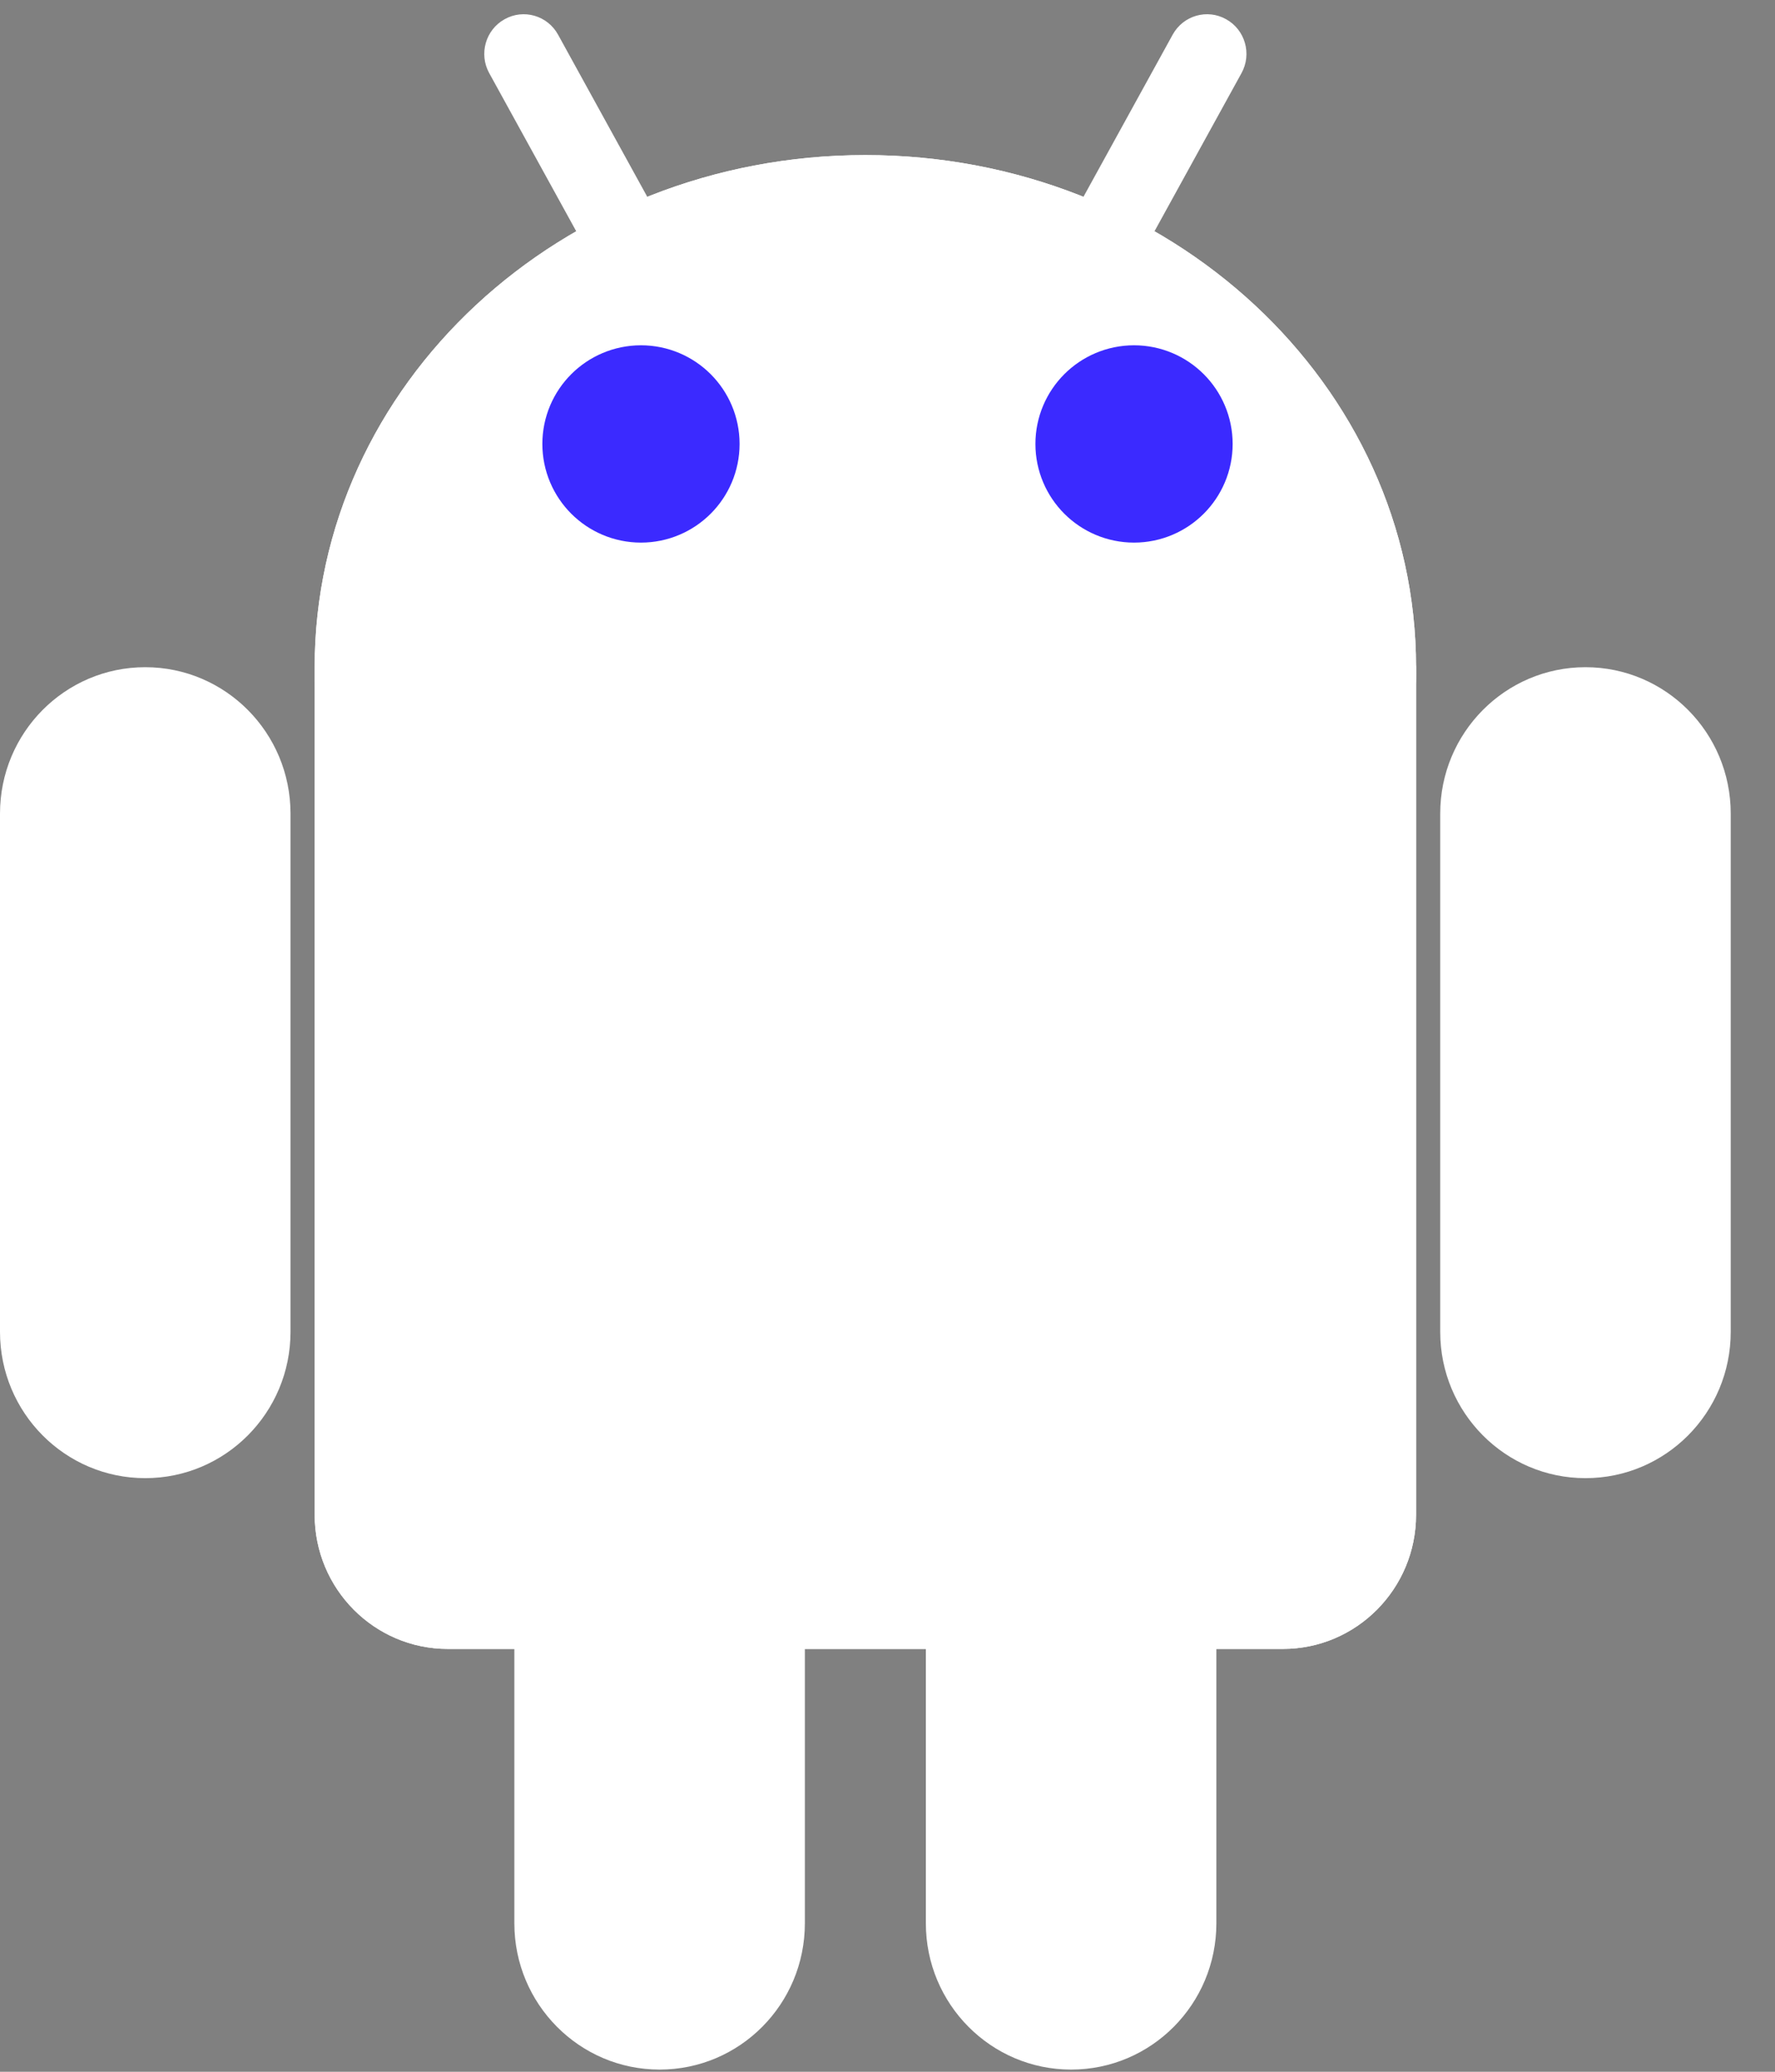 <?xml version="1.0" encoding="UTF-8"?>
<svg xmlns="http://www.w3.org/2000/svg" width="18" height="21" viewBox="0 0 18 21" fill="none">
  <rect x="0" y="0" width="18" height="21" fill="#808080" stroke="none"/>
  <path d="M8.776 11.955C11.86 11.955 14.36 9.63 14.36 6.763C14.36 3.896 11.86 1.572 8.776 1.572C5.691 1.572 3.191 3.896 3.191 6.763C3.191 9.63 5.691 11.955 8.776 11.955Z" fill="white"></path>
  <path d="M13.01 5.465H4.541C3.796 5.465 3.191 6.074 3.191 6.825V15.354C3.191 16.105 3.796 16.714 4.541 16.714H13.01C13.755 16.714 14.36 16.105 14.36 15.354V6.825C14.36 6.074 13.755 5.465 13.01 5.465Z" fill="white"></path>
  <path d="M4.961 0.741C4.854 0.547 4.924 0.302 5.117 0.195C5.309 0.087 5.552 0.157 5.659 0.351L7.831 4.297C7.938 4.491 7.868 4.736 7.675 4.843C7.483 4.951 7.24 4.881 7.133 4.687L4.961 0.741Z" fill="white"></path>
  <path d="M14.605 8.247C14.605 7.427 15.265 6.763 16.078 6.763C16.892 6.763 17.551 7.427 17.551 8.247V13.5C17.551 14.319 16.892 14.983 16.078 14.983C15.265 14.983 14.605 14.319 14.605 13.5V8.247Z" fill="white"></path>
  <path d="M9.389 14.242C9.389 13.422 10.049 12.758 10.862 12.758C11.676 12.758 12.335 13.422 12.335 14.242V19.495C12.335 20.314 11.676 20.978 10.862 20.978C10.049 20.978 9.389 20.314 9.389 19.495V14.242Z" fill="white"></path>
  <path d="M12.59 0.741C12.697 0.547 12.627 0.302 12.434 0.195C12.242 0.087 11.999 0.157 11.892 0.351L9.72 4.297C9.613 4.491 9.683 4.736 9.876 4.843C10.068 4.951 10.311 4.881 10.418 4.687L12.59 0.741Z" fill="white"></path>
  <path d="M2.946 8.247C2.946 7.427 2.286 6.763 1.473 6.763C0.659 6.763 0 7.427 0 8.247V13.5C0 14.319 0.659 14.983 1.473 14.983C2.286 14.983 2.946 14.319 2.946 13.5V8.247Z" fill="white"></path>
  <path d="M8.162 14.242C8.162 13.422 7.503 12.758 6.689 12.758C5.876 12.758 5.216 13.422 5.216 14.242V19.495C5.216 20.314 5.876 20.978 6.689 20.978C7.503 20.978 8.162 20.314 8.162 19.495V14.242Z" fill="white"></path>
  <path d="M8.776 11.955C11.86 11.955 14.36 9.63 14.36 6.763C14.36 3.896 11.86 1.572 8.776 1.572C5.691 1.572 3.191 3.896 3.191 6.763C3.191 9.63 5.691 11.955 8.776 11.955Z" fill="white"></path>
  <path d="M13.01 5.465H4.541C3.796 5.465 3.191 6.074 3.191 6.825V15.354C3.191 16.105 3.796 16.714 4.541 16.714H13.01C13.755 16.714 14.36 16.105 14.36 15.354V6.825C14.36 6.074 13.755 5.465 13.01 5.465Z" fill="white"></path>
  <path d="M6.5 5C6.776 5 7 4.776 7 4.5C7 4.224 6.776 4 6.5 4C6.224 4 6 4.224 6 4.5C6 4.776 6.224 5 6.5 5Z" stroke="#3B2AFF"></path>
  <path d="M11.5 5C11.776 5 12 4.776 12 4.5C12 4.224 11.776 4 11.5 4C11.224 4 11 4.224 11 4.5C11 4.776 11.224 5 11.5 5Z" stroke="#3B2AFF"></path>
</svg>
